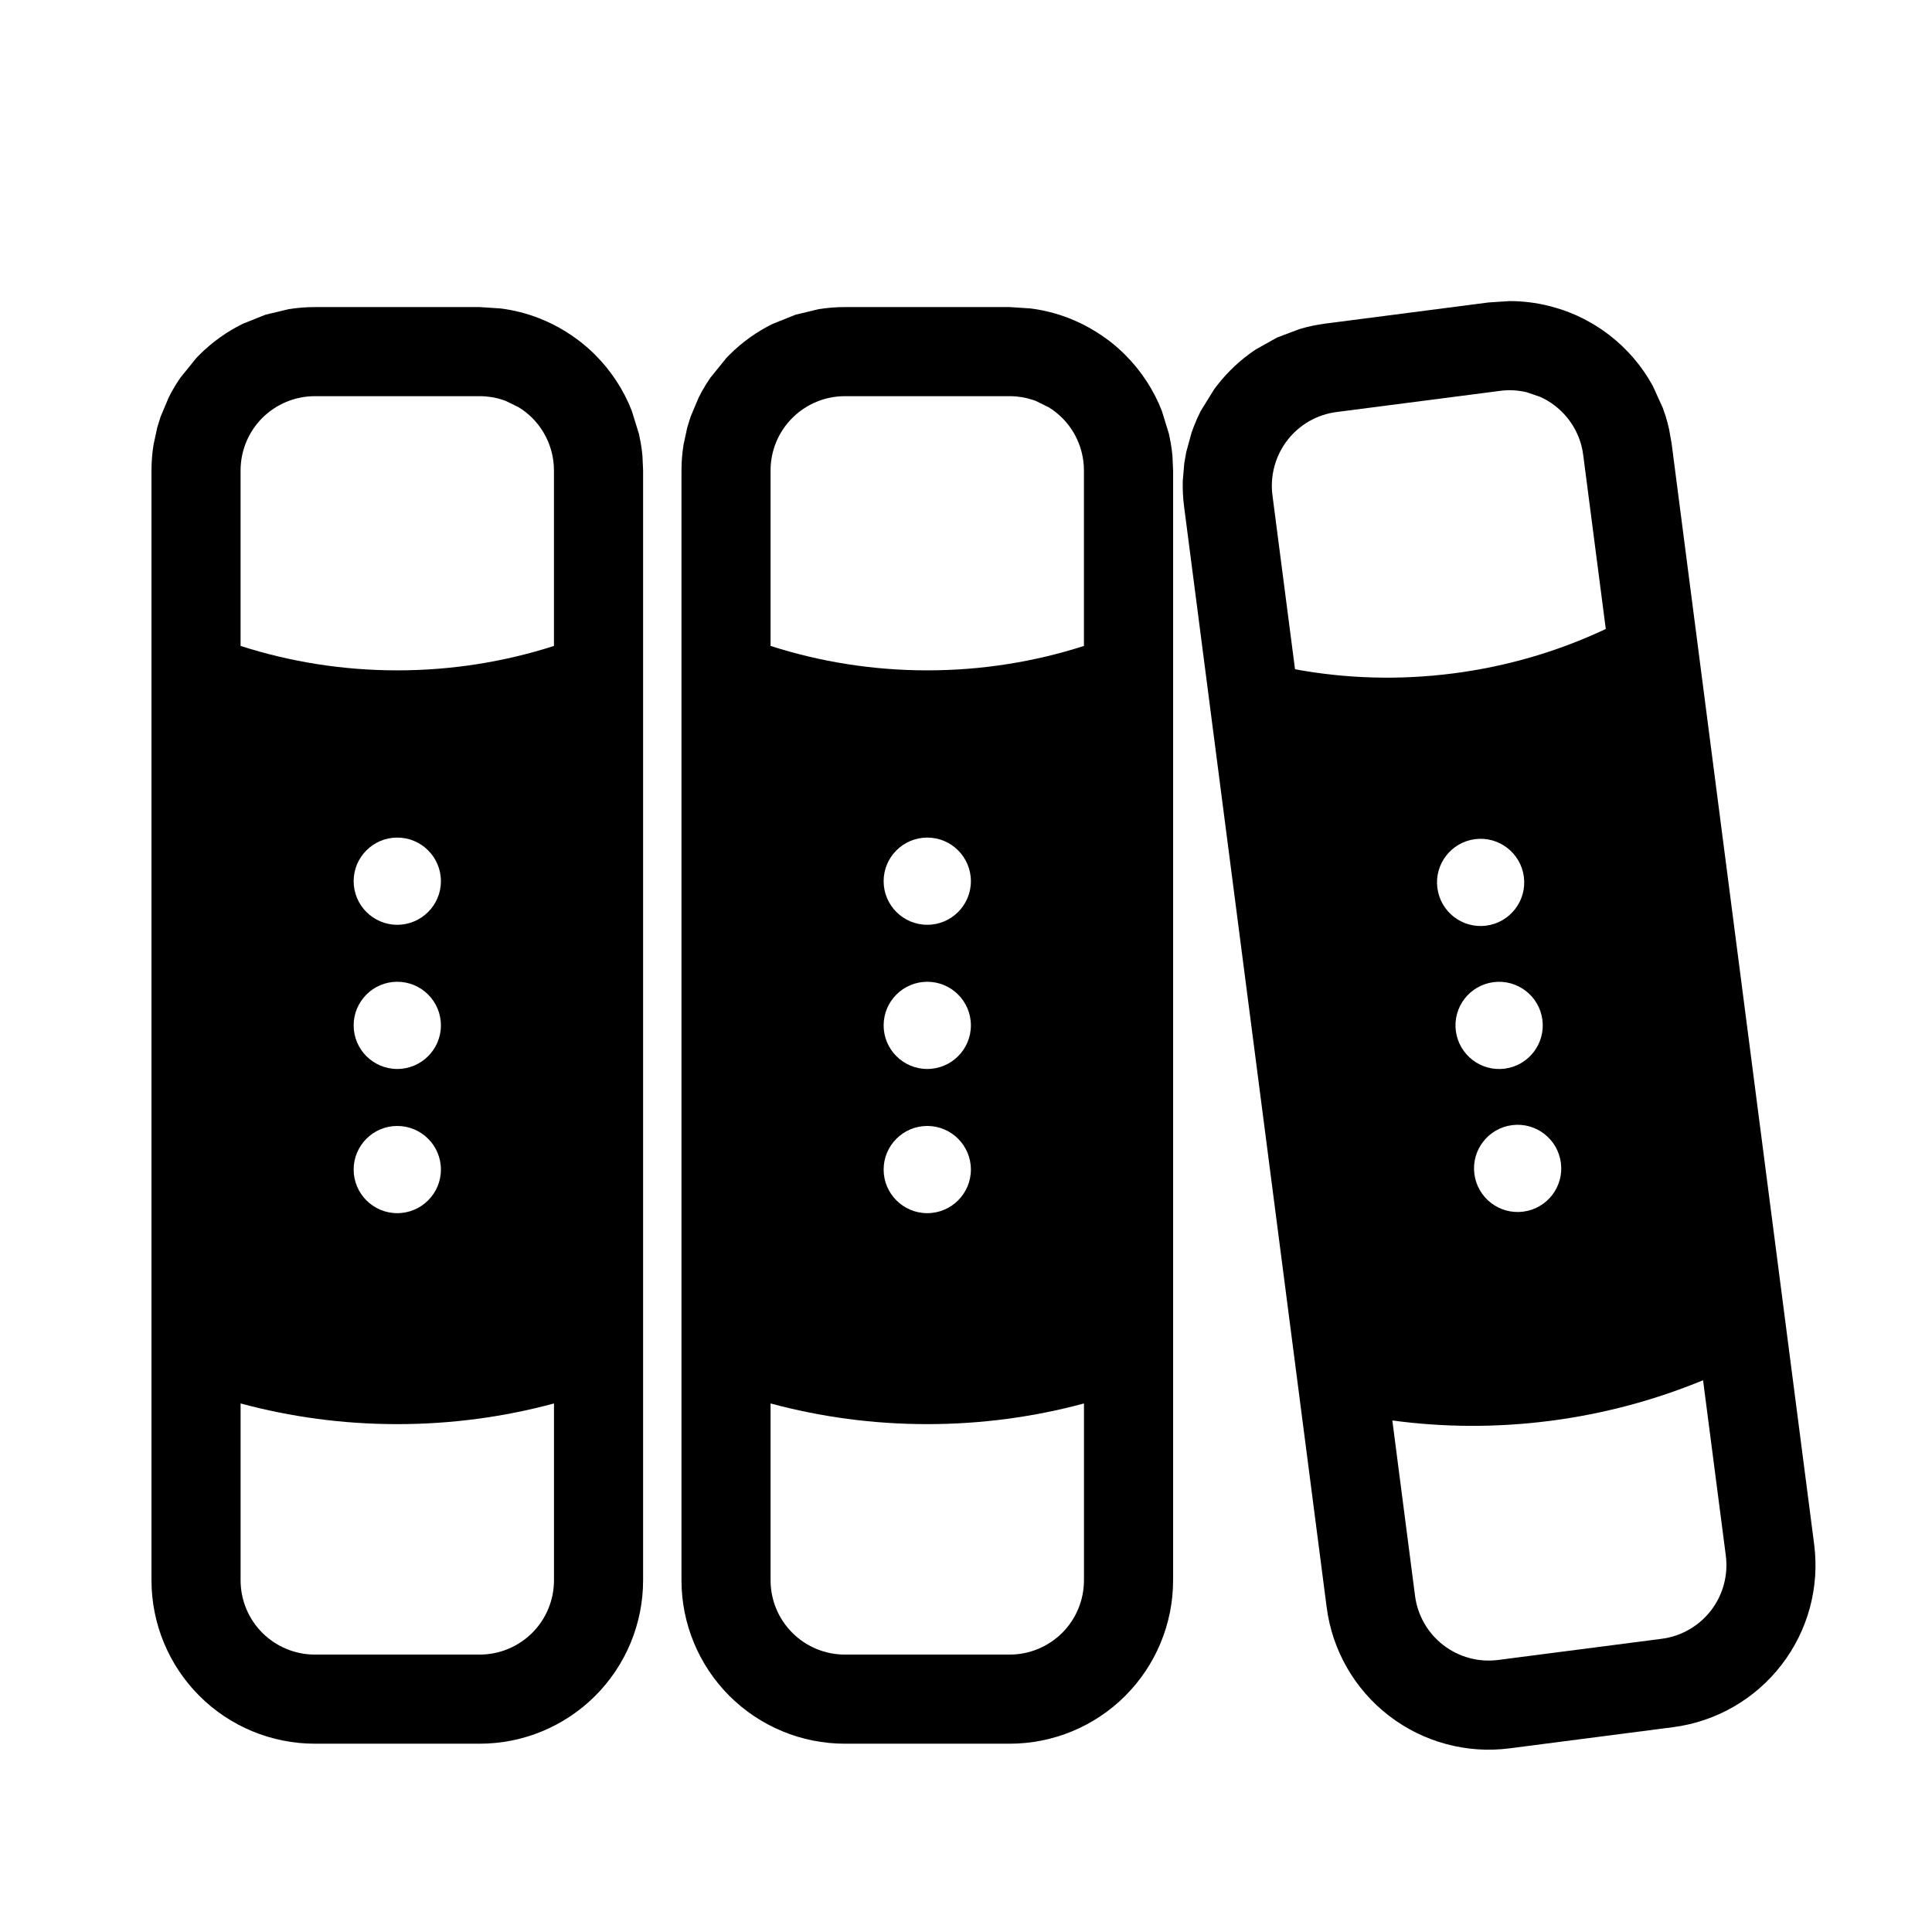<?xml version="1.0" encoding="UTF-8"?>
<!-- The Best Svg Icon site in the world: iconSvg.co, Visit us! https://iconsvg.co -->
<svg fill="#000000" width="800px" height="800px" version="1.1" viewBox="144 144 512 512" xmlns="http://www.w3.org/2000/svg">
 <g fill-rule="evenodd">
  <path d="m488.39 231.21c2.203-0.66 4.473-1.148 6.785-1.449 13.664-1.762 29.645-3.84 43.312-5.606l5.543-0.363c3.527 0 7.023 0.426 10.422 1.273l1.906 0.52c2.535 0.738 5.008 1.73 7.367 2.93l1.953 1.07c1.652 0.945 3.258 2.031 4.801 3.211 4.769 3.668 8.66 8.25 11.508 13.43l2.66 5.84 0.789 2.297c0.332 1.102 0.629 2.219 0.883 3.352l0.676 3.809 37.77 291.69c1.48 11.398-1.621 22.891-8.645 31.992-7.008 9.102-17.336 15.035-28.734 16.516-13.648 1.762-29.645 3.84-43.312 5.606-11.383 1.48-22.891-1.637-31.992-8.645-9.102-7.008-15.035-17.352-16.5-28.734l-37.785-291.69c-0.301-2.297-0.41-4.598-0.348-6.879l0.395-4.613 0.52-2.961 1.449-5.273c0.188-0.551 0.395-1.102 0.613-1.637 0.52-1.355 1.117-2.676 1.777-3.969l3.59-5.809c0.203-0.285 0.426-0.566 0.645-0.852 2.93-3.793 6.422-7.039 10.344-9.652l5.652-3.164 5.953-2.25zm24.594 289.23 6.016 46.477c0.676 5.18 3.371 9.887 7.512 13.066 4.125 3.18 9.367 4.598 14.531 3.922 13.664-1.762 29.66-3.824 43.328-5.606 5.164-0.66 9.871-3.371 13.051-7.496 3.195-4.141 4.598-9.367 3.938-14.547l-6.031-46.477c-12.66 5.227-26.23 8.91-40.461 10.754-14.25 1.844-28.293 1.746-41.879-0.094zm31.723-78.262c6.328-0.82 12.121 3.652 12.941 9.98 0.836 6.328-3.637 12.121-9.965 12.941-6.328 0.82-12.137-3.652-12.957-9.98-0.82-6.328 3.652-12.121 9.98-12.941zm-4.914-37.895c6.328-0.82 12.137 3.652 12.957 9.98 0.82 6.328-3.652 12.121-9.98 12.941-6.328 0.82-12.121-3.652-12.957-9.98-0.82-6.328 3.652-12.121 9.98-12.941zm-4.894-37.895c6.312-0.82 12.121 3.652 12.941 9.98 0.82 6.328-3.652 12.121-9.98 12.941s-12.121-3.652-12.941-9.98c-0.82-6.328 3.652-12.121 9.98-12.941zm12.816-118.63c-2.016-0.379-4.109-0.457-6.188-0.172-13.664 1.762-29.66 3.824-43.328 5.606-5.164 0.66-9.871 3.371-13.051 7.496-3.18 4.141-4.598 9.367-3.938 14.547l5.984 46.129c13.523 2.488 27.648 2.945 42.004 1.086 14.359-1.859 27.914-5.902 40.352-11.762l-5.984-46.113c-0.109-0.898-0.285-1.777-0.52-2.644-1.117-4.109-3.559-7.793-6.992-10.422-1.211-0.945-2.535-1.73-3.922-2.348l-3.652-1.242-0.77-0.156z"/>
  <path d="m220.53 225.93c2.266-0.363 4.582-0.551 6.91-0.551h43.691l5.527 0.363c3.512 0.441 6.926 1.324 10.188 2.582l1.828 0.77c2.41 1.07 4.723 2.363 6.91 3.856l1.793 1.289c1.527 1.164 2.992 2.441 4.359 3.809 4.25 4.266 7.543 9.305 9.684 14.801l1.906 6.141 0.473 2.379c0.203 1.133 0.348 2.281 0.457 3.449l0.172 3.856v294.13c0 11.477-4.566 22.5-12.691 30.621-8.125 8.109-19.129 12.676-30.605 12.676h-43.691c-11.477 0-22.5-4.566-30.605-12.676-8.125-8.125-12.691-19.145-12.691-30.621v-294.13c0-2.312 0.188-4.613 0.551-6.863l0.977-4.519 0.898-2.883 2.125-5.039c0.25-0.52 0.52-1.039 0.805-1.559 0.691-1.258 1.465-2.488 2.281-3.684l4.297-5.305c0.25-0.25 0.504-0.504 0.754-0.77 3.387-3.387 7.273-6.156 11.492-8.234l6.016-2.41 6.188-1.48zm-12.77 290v46.871c0 5.227 2.078 10.234 5.762 13.918 3.699 3.684 8.707 5.762 13.918 5.762h43.691c5.211 0 10.219-2.078 13.918-5.762 3.684-3.684 5.762-8.691 5.762-13.918v-46.871c-13.242 3.574-27.16 5.481-41.531 5.481-14.359 0-28.277-1.906-41.516-5.481zm41.516-73.539c6.391 0 11.57 5.18 11.57 11.555s-5.18 11.555-11.57 11.555c-6.375 0-11.555-5.18-11.555-11.555s5.18-11.555 11.555-11.555zm0-38.211c6.391 0 11.57 5.18 11.57 11.555s-5.18 11.555-11.57 11.555c-6.375 0-11.555-5.18-11.555-11.555s5.18-11.555 11.555-11.555zm0-38.211c6.391 0 11.57 5.18 11.57 11.555s-5.18 11.555-11.57 11.555c-6.375 0-11.555-5.18-11.555-11.555s5.18-11.555 11.555-11.555zm27.961-116c-1.953-0.645-4.016-0.977-6.109-0.977h-43.691c-5.211 0-10.219 2.078-13.918 5.762-3.684 3.684-5.762 8.691-5.762 13.918v46.508c13.082 4.203 27.047 6.473 41.516 6.473 14.484 0 28.434-2.266 41.531-6.473v-46.508c0-0.898-0.062-1.793-0.188-2.676-0.582-4.234-2.535-8.188-5.574-11.242-1.102-1.086-2.312-2.047-3.606-2.832l-3.465-1.699-0.738-0.25z"/>
  <path d="m360.98 225.93c2.266-0.363 4.582-0.551 6.91-0.551h43.691l5.527 0.363c3.512 0.441 6.926 1.324 10.188 2.582l1.828 0.77c2.41 1.07 4.723 2.363 6.91 3.856l1.812 1.289c1.527 1.164 2.977 2.441 4.344 3.809 4.266 4.266 7.543 9.305 9.699 14.801l1.891 6.141 0.473 2.379c0.203 1.133 0.348 2.281 0.457 3.449l0.172 3.856v294.13c0 11.477-4.566 22.5-12.691 30.621-8.109 8.109-19.129 12.676-30.605 12.676h-43.691c-11.477 0-22.484-4.566-30.605-12.676-8.125-8.125-12.691-19.145-12.691-30.621v-294.13c0-2.312 0.188-4.613 0.551-6.863l0.977-4.519 0.898-2.883 2.125-5.039c0.25-0.52 0.535-1.039 0.805-1.559 0.707-1.258 1.465-2.488 2.281-3.684l4.297-5.305c0.25-0.25 0.504-0.504 0.754-0.77 3.387-3.387 7.273-6.156 11.508-8.234l6.016-2.41 6.172-1.48zm-12.77 290v46.871c0 5.227 2.078 10.234 5.777 13.918 3.684 3.684 8.691 5.762 13.902 5.762h43.691c5.211 0 10.219-2.078 13.918-5.762 3.684-3.684 5.762-8.691 5.762-13.918v-46.871c-13.242 3.574-27.16 5.481-41.516 5.481-14.375 0-28.293-1.906-41.531-5.481zm41.531-73.539c6.375 0 11.555 5.18 11.555 11.555s-5.18 11.555-11.555 11.555c-6.391 0-11.57-5.18-11.57-11.555s5.18-11.555 11.57-11.555zm0-38.211c6.375 0 11.555 5.18 11.555 11.555s-5.18 11.555-11.555 11.555c-6.391 0-11.57-5.18-11.57-11.555s5.18-11.555 11.57-11.555zm0-38.211c6.375 0 11.555 5.18 11.555 11.555s-5.18 11.555-11.555 11.555c-6.391 0-11.57-5.18-11.57-11.555s5.18-11.555 11.57-11.555zm27.961-116c-1.969-0.645-4.031-0.977-6.125-0.977h-43.691c-5.211 0-10.219 2.078-13.902 5.762-3.699 3.684-5.777 8.691-5.777 13.918v46.508c13.098 4.203 27.047 6.473 41.531 6.473 14.469 0 28.434-2.266 41.516-6.473v-46.508c0-0.898-0.062-1.793-0.188-2.676-0.582-4.234-2.519-8.188-5.574-11.242-1.102-1.086-2.297-2.047-3.606-2.832l-3.449-1.699-0.738-0.25z"/>
 </g>
</svg>